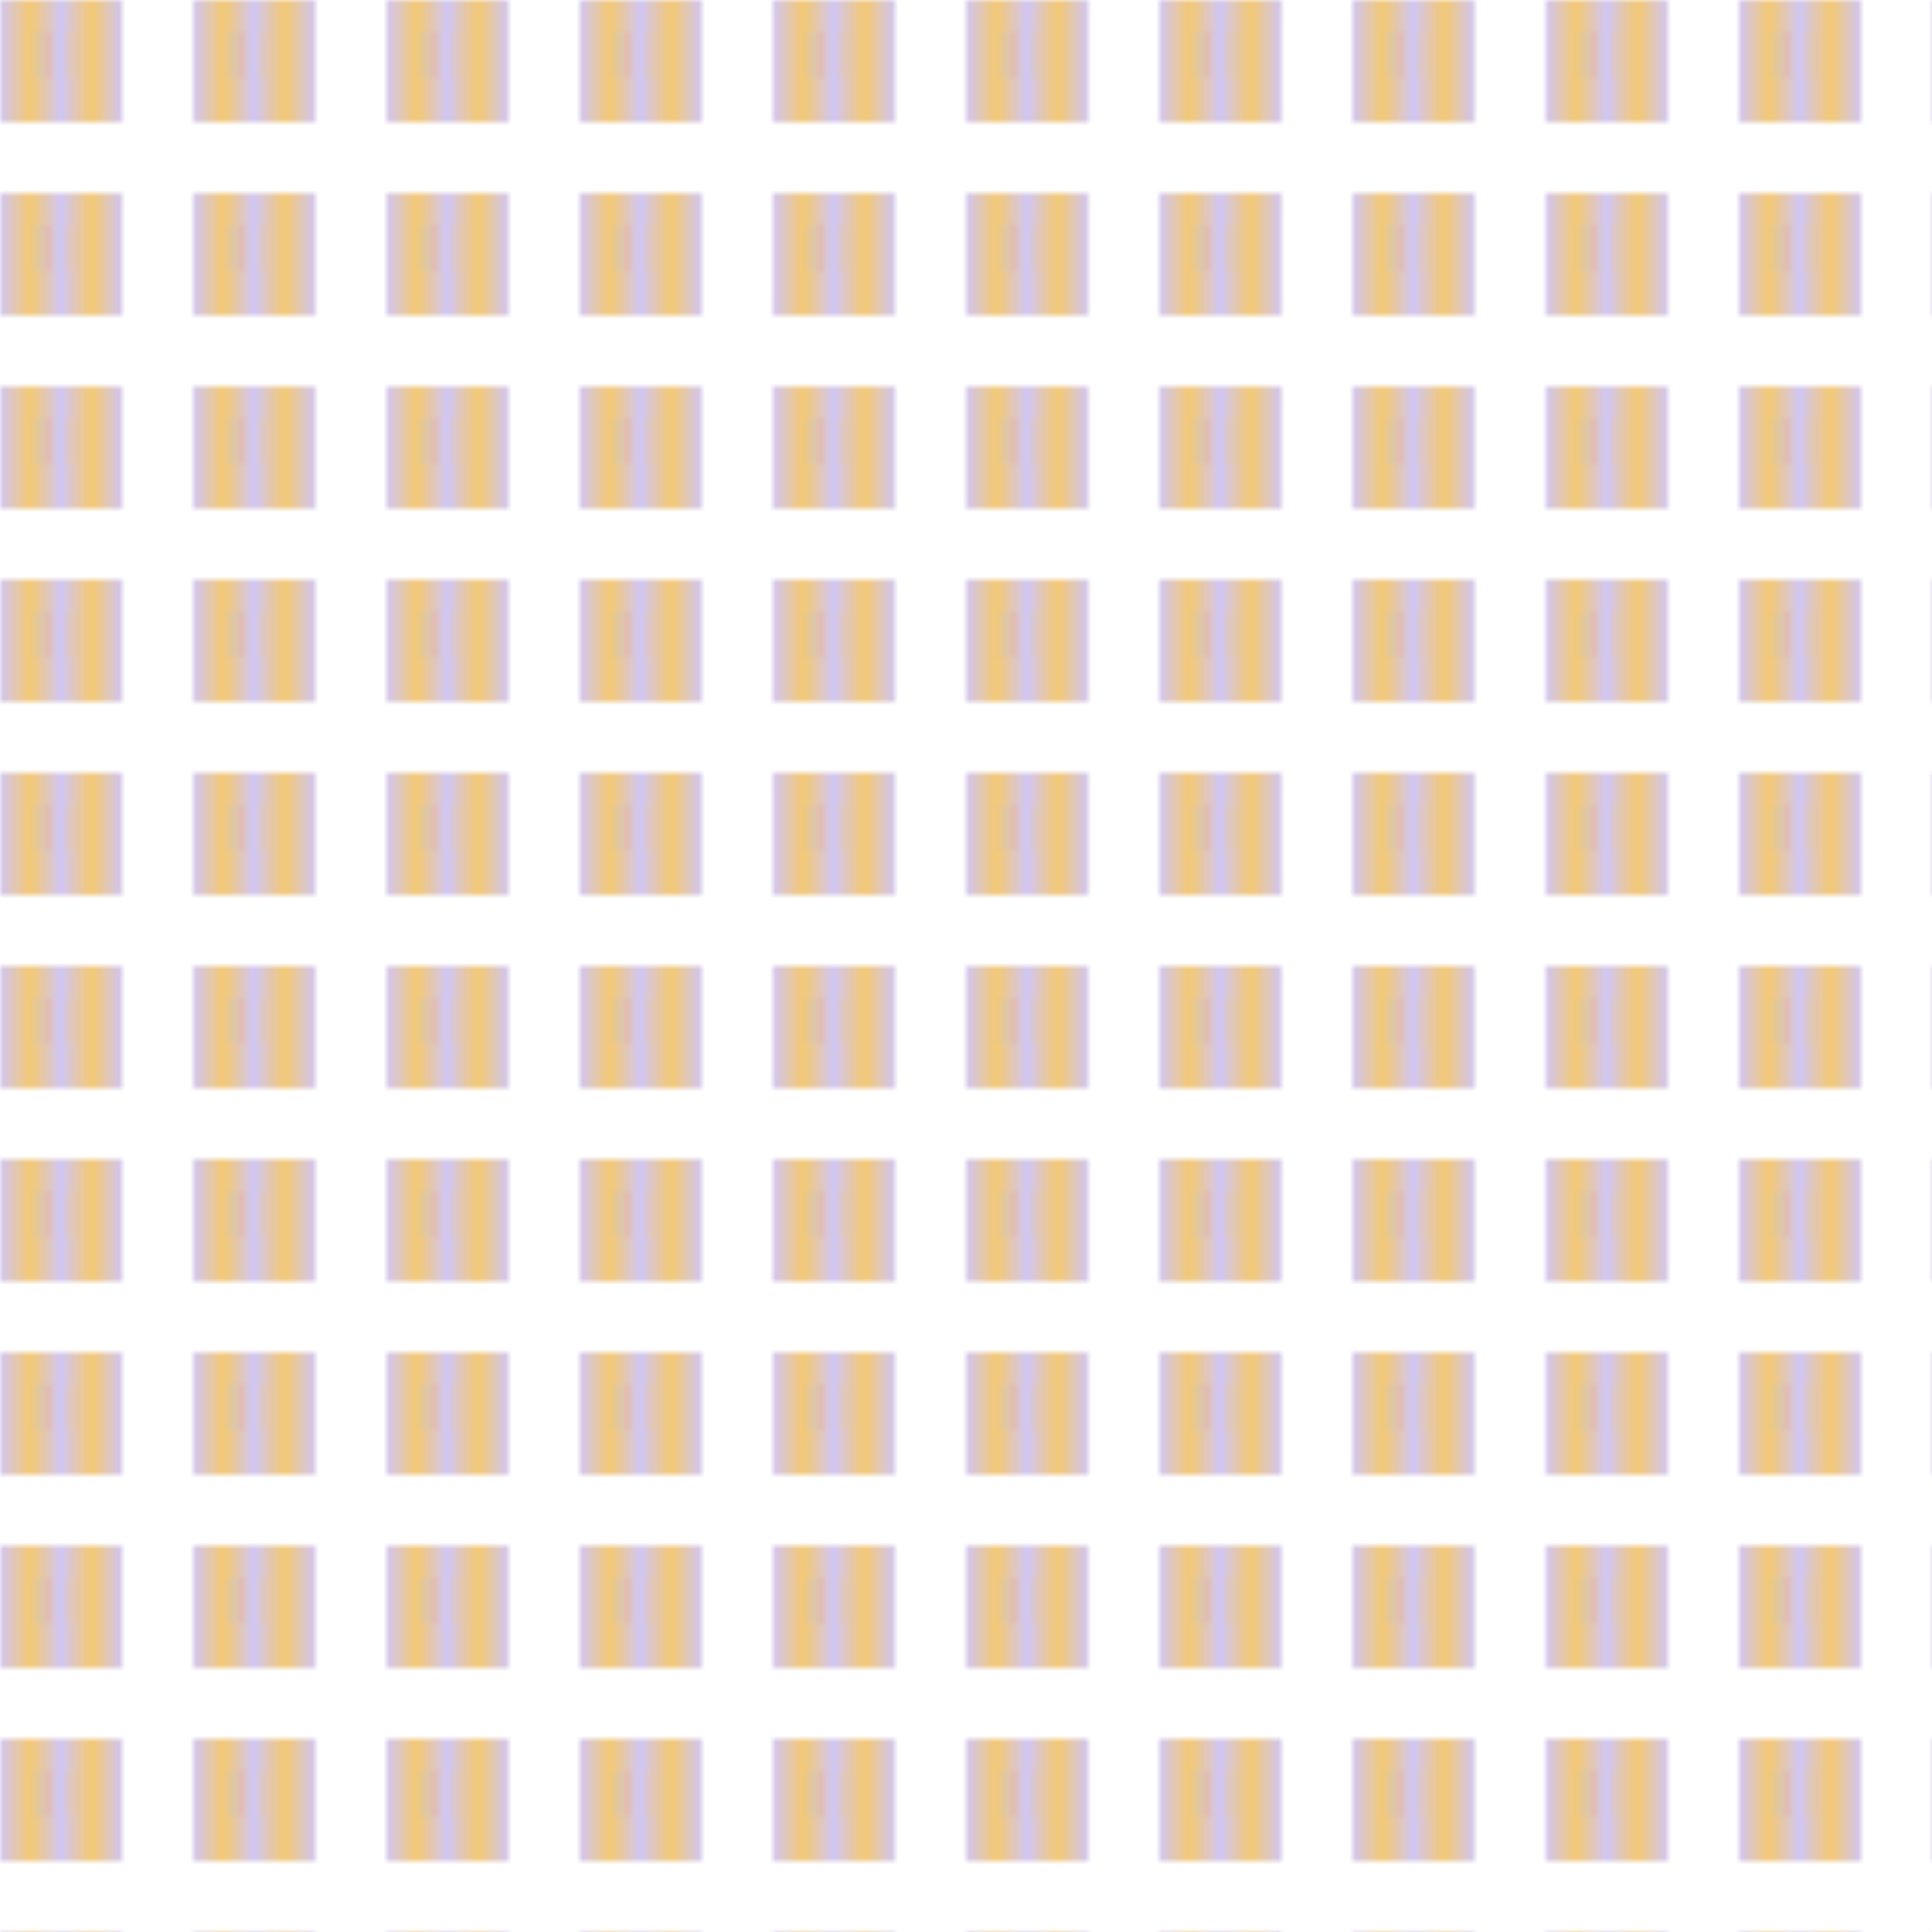 <svg version="2.0" xmlns="http://www.w3.org/2000/svg" preserveAspectRatio="xMinYMin meet" viewBox="0 0 300 300"><defs><linearGradient id="tid326-pattern-background-1-fill"><stop offset="0%"  stop-color="#D0C6F5" /><stop offset="25%"  stop-color="#F5C971" /><stop offset="50%"  stop-color="#D0C6F5" /><stop offset="75%"  stop-color="#F5C971" /><stop offset="100%"  stop-color="#D0C6F5" /><animate attributeName="x2" values="29%;72%;29%;" dur="38329ms" begin="0ms" repeatCount="2" fill="freeze" /></linearGradient><linearGradient id="tid326-pattern-background-2-fill"><stop offset="0%"  stop-color="#95BAF5" /><stop offset="25%"  stop-color="#95BAF5" /><stop offset="25%"  stop-color="#F5595B" /><stop offset="50%"  stop-color="#F5595B" /><stop offset="50%"  stop-color="#D0C6F5" /><stop offset="75%"  stop-color="#D0C6F5" /><stop offset="75%"  stop-color="#F5C971" /><stop offset="100%"  stop-color="#F5C971" /><animate attributeName="x2" values="29%;72%;29%;" dur="38329ms" begin="0ms" repeatCount="2" fill="freeze" /></linearGradient><filter id="tid326-filter" ><feTurbulence type="fractalNoise" baseFrequency="0.029, 0.913" numOctaves="5" result="r1" ><animate attributeName="baseFrequency" values="0.029, 0.913; 0.069, 0.052; 0.029, 0.913; " dur="4372ms" begin="0ms" repeatCount="indefinite" /></feTurbulence><feDisplacementMap in="SourceGraphic" in2="r1" result="r2" scale="50" xChannelSelector="R" yChannelSelector="G" ></feDisplacementMap></filter><pattern id="tid326-background" x="0" y="0" width="30" height="30" patternUnits="userSpaceOnUse" ><rect class="tid326-pattern-background-1" x="0" y="0" width="19" height="19" /><rect class="tid326-pattern-background-2" x="5" y="5" width="7" height="7" opacity="0.1" /></pattern></defs><style>.tid326-pattern-background-1 { fill: url(#tid326-pattern-background-1-fill) } .tid326-pattern-background-2 { fill: url(#tid326-pattern-background-2-fill) } </style><rect x="0" y="0" width="100%" height="100%" fill="url(#tid326-background)" filter="url(#tid326-filter)" /></svg>